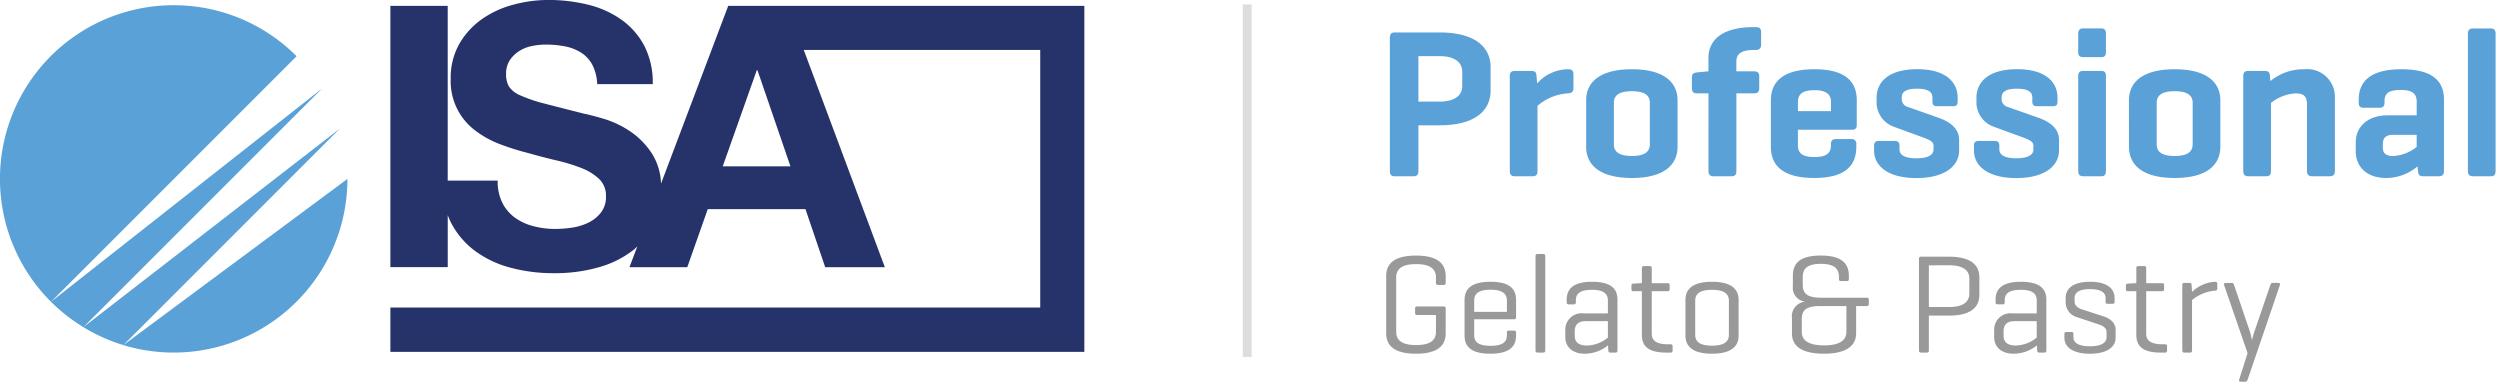 <svg viewBox="-10719 -6691 283.628 43.812" xmlns="http://www.w3.org/2000/svg">
  <defs>
    <style>
      .cls-1 {
        fill: #26336a;
      }

      .cls-2, .cls-3 {
        fill: #5aa1d8;
      }

      .cls-3, .cls-4 {
        stroke: rgba(0,0,0,0);
      }

      .cls-4 {
        fill: #999;
      }

      .cls-5 {
        fill: none;
        stroke: #ddd;
      }
    </style>
  </defs>
  <g transform="translate(-10749 -6489)" data-name="Group 51" id="Group_51">
    <g transform="translate(30.055 -202.05)" id="logo-isa-no-claim">
      <path transform="translate(-192.706 -351.89)" d="M274.646,370.809l3.86-10.894h.083l3.739,10.894Zm.621-18.2-7.621,20.16a6.877,6.877,0,0,0-1.018-3.388,8.844,8.844,0,0,0-2.508-2.554,10.963,10.963,0,0,0-2.919-1.392q-1.47-.437-2.3-.6-2.775-.7-4.5-1.15a16.628,16.628,0,0,1-2.695-.915,2.944,2.944,0,0,1-1.306-1,2.666,2.666,0,0,1-.331-1.412,2.787,2.787,0,0,1,.414-1.579,3.586,3.586,0,0,1,1.058-1.038,4.21,4.21,0,0,1,1.438-.575,7.6,7.6,0,0,1,1.576-.167,11.168,11.168,0,0,1,2.22.207,5.345,5.345,0,0,1,1.806.707,3.661,3.661,0,0,1,1.265,1.369,5.247,5.247,0,0,1,.561,2.2h6.3a9.1,9.1,0,0,0-.975-4.377,8.509,8.509,0,0,0-2.631-2.968,11.129,11.129,0,0,0-3.793-1.68,18.806,18.806,0,0,0-4.455-.521,15.156,15.156,0,0,0-3.98.541,11.1,11.1,0,0,0-3.563,1.645,8.841,8.841,0,0,0-2.551,2.8,7.765,7.765,0,0,0-.975,3.966,6.986,6.986,0,0,0,2.775,5.853,11.117,11.117,0,0,0,2.818,1.556,28.12,28.12,0,0,0,3.23,1.015q1.616.46,3.192.831a20.21,20.21,0,0,1,2.818.863,6.1,6.1,0,0,1,2.013,1.245,2.608,2.608,0,0,1,.771,1.961,2.876,2.876,0,0,1-.575,1.846,4.061,4.061,0,0,1-1.438,1.15,6.482,6.482,0,0,1-1.864.561,12.945,12.945,0,0,1-1.861.144,9.88,9.88,0,0,1-2.482-.311,6.172,6.172,0,0,1-2.091-.955,4.7,4.7,0,0,1-1.438-1.68,5.44,5.44,0,0,1-.538-2.534h-5.669V352.607H236.94v29.642h6.508v-5.9a7.99,7.99,0,0,0,.354.817,9.306,9.306,0,0,0,2.793,3.279,11.879,11.879,0,0,0,4.058,1.887,18.673,18.673,0,0,0,4.742.6,18.1,18.1,0,0,0,5.318-.708,11.256,11.256,0,0,0,3.854-1.967c.138-.112.259-.236.388-.354l-.892,2.353h6.56l2.324-6.592h11.084l2.24,6.592h6.767l-9.2-24.653h26.827v29.225H236.94v5.03h78.732V352.607Z" class="cls-1" data-name="Path 1" id="Path_1"></path>
      <path transform="translate(-83 -353.358)" d="M102.662,354A19.7,19.7,0,0,0,88.73,387.649l27.862-27.862A19.637,19.637,0,0,0,102.662,354m-5.72,38.564a19.715,19.715,0,0,0,25.42-18.858L96.938,392.564Zm22.545-29.116-30.755,24.2a19.819,19.819,0,0,0,3.675,2.876Zm2.033,4.535L92.406,390.525a19.617,19.617,0,0,0,4.535,2.033l24.578-24.578Z" class="cls-2" data-name="Path 2" id="Path_2"></path>
    </g>
    <path transform="translate(186 -182)" d="M7.3-5.784c4.344,0,5.808-1.9,5.808-3.912v-2.712c0-2.016-1.464-3.912-5.808-3.912H2.256c-.432,0-.576.192-.576.624V-.624c0,.432.144.624.576.624H4.344c.432,0,.576-.192.576-.624v-5.16Zm0-7.848c1.608,0,2.592.6,2.592,1.8v1.584c0,1.176-.984,1.776-2.592,1.776H4.92v-5.16Zm14.592,1.488a4.742,4.742,0,0,0-3.5,1.608l-.072-.84c-.024-.408-.144-.576-.576-.576H15.888c-.432,0-.6.168-.6.576V-.624c0,.432.168.624.6.624H17.88c.408,0,.552-.192.552-.624V-7.992a5.761,5.761,0,0,1,3.456-1.416c.432-.024.624-.192.624-.624v-1.536C22.512-11.976,22.32-12.144,21.888-12.144ZM23.952-3.36c0,2.16,1.656,3.552,5.184,3.552S34.32-1.2,34.32-3.36V-8.616c0-2.136-1.656-3.528-5.184-3.528s-5.184,1.392-5.184,3.528Zm7.224-.264c0,.912-.7,1.32-2.04,1.32s-2.04-.408-2.04-1.32V-8.352c0-.888.7-1.3,2.04-1.3s2.04.408,2.04,1.3Zm6.576-8.28-1.224.12c-.408.048-.576.168-.576.576v1.2c0,.432.168.6.576.6h1.3V-.624c0,.432.168.624.6.624h1.992c.432,0,.576-.192.576-.624V-9.408h1.992c.408,0,.6-.168.6-.6v-1.344c0-.408-.192-.552-.6-.552H40.992v-1.128c0-.888.624-1.3,1.992-1.3H43.2c.408,0,.6-.192.6-.624v-1.392c0-.432-.192-.576-.6-.576h-.216c-3.528,0-5.16,1.392-5.16,3.528V-11.9Zm16.9,3.288c0-2.136-1.3-3.528-4.8-3.528-3.528,0-4.944,1.392-4.944,3.528V-3.36C44.9-1.2,46.3.192,49.824.192S54.6-1.2,54.6-3.36v-.264a.524.524,0,0,0-.6-.6H52.32c-.432,0-.6.192-.6.6v.12c0,.84-.456,1.32-1.872,1.32s-1.872-.48-1.872-1.32V-5.28H54.12c.384,0,.528-.168.528-.552Zm-6.672.168c0-.84.5-1.32,1.872-1.32,1.344,0,1.872.48,1.872,1.32v1.056H47.976ZM63.24-8.5c0,.408.144.552.528.552h1.776c.432,0,.552-.144.552-.552v-.456c0-1.536-1.128-3.192-4.584-3.192-3.48,0-4.608,1.656-4.608,3.192v.768A2.959,2.959,0,0,0,58.8-5.64l3.48,1.272c.768.288,1.08.5,1.08.912v.408c0,.744-.864,1.008-1.944,1.008S59.5-2.3,59.5-3.048v-.408c0-.384-.144-.552-.552-.552H57.168c-.408,0-.552.168-.552.552V-2.9c0,1.536,1.32,3.1,4.8,3.1s4.848-1.56,4.848-3.1V-4.128c0-1.152-.816-1.968-2.3-2.5L60.5-7.848a.947.947,0,0,1-.744-.84v-.264c0-.744.7-.984,1.728-.984s1.752.24,1.752.984Zm11.328,0c0,.408.144.552.528.552h1.776c.432,0,.552-.144.552-.552v-.456c0-1.536-1.128-3.192-4.584-3.192-3.48,0-4.608,1.656-4.608,3.192v.768a2.959,2.959,0,0,0,1.9,2.544l3.48,1.272c.768.288,1.08.5,1.08.912v.408c0,.744-.864,1.008-1.944,1.008s-1.92-.264-1.92-1.008v-.408c0-.384-.144-.552-.552-.552H68.5c-.408,0-.552.168-.552.552V-2.9c0,1.536,1.32,3.1,4.8,3.1s4.848-1.56,4.848-3.1V-4.128c0-1.152-.816-1.968-2.3-2.5L71.832-7.848a.947.947,0,0,1-.744-.84v-.264c0-.744.7-.984,1.728-.984s1.752.24,1.752.984Zm8.352-2.856c0-.432-.144-.6-.552-.6H80.376c-.432,0-.6.168-.6.6V-.624c0,.432.168.624.6.624h1.992c.408,0,.552-.192.552-.624Zm0-4.8c0-.432-.144-.624-.552-.624H80.376c-.432,0-.6.192-.6.624v2.064c0,.408.168.576.6.576h1.992c.408,0,.552-.168.552-.576ZM85.536-3.36c0,2.16,1.656,3.552,5.184,3.552S95.9-1.2,95.9-3.36V-8.616c0-2.136-1.656-3.528-5.184-3.528s-5.184,1.392-5.184,3.528Zm7.224-.264c0,.912-.7,1.32-2.04,1.32s-2.04-.408-2.04-1.32V-8.352c0-.888.7-1.3,2.04-1.3s2.04.408,2.04,1.3ZM99.1-11.952c-.432,0-.6.168-.6.576V-.624c0,.432.168.624.6.624h1.992c.408,0,.552-.192.552-.624v-7.7a4.913,4.913,0,0,1,2.784-1.08c1.032,0,1.3.408,1.3,1.272V-.624c0,.432.192.624.624.624h1.944c.432,0,.6-.192.6-.624v-8.3a3.138,3.138,0,0,0-3.48-3.216,5.844,5.844,0,0,0-3.84,1.344l-.048-.576c-.024-.408-.144-.576-.576-.576Zm12.5,3.576c0,.432.144.6.576.6h1.776c.408,0,.576-.168.576-.6v-.168c0-.864.48-1.248,1.848-1.248,1.392,0,1.8.48,1.8,1.344v1.536h-3.312c-2.376,0-3.6,1.416-3.6,3.024v1.08c0,1.584,1.1,3,3.456,3a5.484,5.484,0,0,0,3.552-1.32l.048.5c.048.432.144.624.576.624h1.8c.408,0,.576-.192.576-.624V-8.688c0-2.136-1.32-3.456-4.824-3.456-3.432,0-4.848,1.32-4.848,3.456ZM115.536-2.3c-.72,0-1.2-.216-1.2-.936v-.384c0-.624.216-1.08,1.152-1.08h2.688v1.368A4.678,4.678,0,0,1,115.536-2.3Zm11.592-13.848c0-.432-.144-.624-.552-.624h-1.992c-.432,0-.6.192-.6.624V-.624c0,.432.168.624.6.624h1.992c.408,0,.552-.192.552-.624Z" class="cls-3" data-name="Path 62" id="Path_62"></path>
    <path transform="translate(186 -162)" d="M4.768-5.232c-.16,0-.224.064-.224.224V-4.5c0,.16.064.24.224.24H6.912v1.888c0,.928-.576,1.52-2.256,1.52C2.96-.848,2.4-1.456,2.4-2.384V-8.5c0-.928.56-1.536,2.256-1.536S6.912-9.424,6.912-8.5V-7.9c0,.16.064.224.24.224h.64c.16,0,.224-.064.224-.224v-.768c0-1.28-.736-2.336-3.376-2.336S1.264-9.952,1.264-8.672v6.464C1.264-.928,2,.128,4.64.128S8.016-.928,8.016-2.208v-2.8c0-.16-.064-.224-.24-.224ZM16-5.968c0-1.232-.7-2.064-2.9-2.064-2.208,0-2.944.832-2.944,2.064v4.032c0,1.232.72,2.064,2.912,2.064C15.28.128,16-.7,16-1.936v-.336c0-.16-.08-.224-.24-.224h-.576c-.16,0-.224.064-.224.224V-2c0,.736-.384,1.232-1.856,1.232S11.248-1.264,11.248-2V-3.776h4.528A.2.2,0,0,0,16-4ZM11.248-5.9c0-.72.416-1.232,1.856-1.232,1.408,0,1.856.512,1.856,1.232v1.28H11.248Zm8.064-5.04c0-.16-.064-.24-.224-.24h-.64c-.176,0-.24.08-.24.24V-.24c0,.16.064.24.24.24h.64c.16,0,.224-.08.224-.24Zm2.432,5.216c0,.176.064.256.224.256h.576c.176,0,.24-.08.24-.256V-5.92c0-.72.4-1.2,1.824-1.2s1.808.512,1.808,1.232v1.44H23.664a1.854,1.854,0,0,0-2.08,1.888v.8c0,1.04.72,1.888,2.208,1.888a4.216,4.216,0,0,0,2.64-.944l.032.576c.016.16.064.24.24.24h.576c.16,0,.224-.08.224-.24V-6c0-1.2-.688-2.032-2.88-2.032-2.16,0-2.88.832-2.88,2.032ZM24.048-.8c-.96,0-1.392-.4-1.392-1.1v-.512c0-.7.352-1.152,1.216-1.152h2.544V-1.7A3.881,3.881,0,0,1,24.048-.8Zm7.344-7.072v-1.7c0-.16-.064-.24-.224-.24h-.656a.212.212,0,0,0-.24.24v1.7h-.128l-.832.048c-.16.016-.224.08-.224.24V-7.2c0,.16.064.24.224.24h.96v4.9c0,1.3.64,2.064,2.832,2.064h.416c.16,0,.24-.064.24-.24V-.7c0-.176-.08-.24-.24-.24h-.272c-1.424,0-1.856-.48-1.856-1.232V-6.96h1.792a.212.212,0,0,0,.24-.24v-.448c0-.16-.08-.224-.24-.224Zm3.824,5.936c0,1.232.816,2.064,3.008,2.064S41.248-.7,41.248-1.936V-5.968c0-1.232-.832-2.064-3.024-2.064s-3.008.832-3.008,2.064Zm4.928-.08c0,.752-.5,1.232-1.92,1.232-1.408,0-1.9-.48-1.9-1.232V-5.888c0-.752.5-1.232,1.9-1.232,1.424,0,1.92.48,1.92,1.232Zm10.48-4.208c-1.7,0-2.1-.544-2.1-1.488v-.832c0-.928.432-1.52,2.048-1.52s2.064.592,2.064,1.52v.208c0,.16.064.224.224.224h.656c.176,0,.24-.064.24-.224v-.352c0-1.28-.64-2.32-3.184-2.32-2.528,0-3.168,1.008-3.168,2.288v1.168a1.584,1.584,0,0,0,1.376,1.776A1.664,1.664,0,0,0,47.3-3.92v1.76c0,1.28.9,2.288,3.632,2.288s3.648-1.04,3.648-2.32V-5.28h1.2c.16,0,.24-.064.24-.224v-.48c0-.176-.08-.24-.24-.24Zm.32,5.408c-1.792,0-2.528-.592-2.528-1.52V-3.792c0-.944.4-1.488,2.1-1.488h2.96v2.944C53.472-1.408,52.72-.816,50.944-.816ZM65.088-4.192c2.656,0,3.472-1.072,3.472-2.352v-2c0-1.28-.816-2.336-3.472-2.336H61.92c-.144,0-.208.08-.208.24V-.24c0,.16.064.24.224.24h.672c.176,0,.224-.08.224-.24V-4.192Zm0-5.712c1.712,0,2.336.608,2.336,1.536V-6.72c0,.928-.624,1.552-2.336,1.552H62.832V-9.9ZM70.4-5.728c0,.176.064.256.224.256H71.2c.176,0,.24-.08.24-.256V-5.92c0-.72.4-1.2,1.824-1.2s1.808.512,1.808,1.232v1.44H72.32A1.854,1.854,0,0,0,70.24-2.56v.8c0,1.04.72,1.888,2.208,1.888a4.216,4.216,0,0,0,2.64-.944l.032.576c.016.16.064.24.24.24h.576c.16,0,.224-.08.224-.24V-6c0-1.2-.688-2.032-2.88-2.032C71.12-8.032,70.4-7.2,70.4-6ZM72.7-.8c-.96,0-1.392-.4-1.392-1.1v-.512c0-.7.352-1.152,1.216-1.152h2.544V-1.7A3.881,3.881,0,0,1,72.7-.8ZM82.88-5.744c0,.144.064.208.208.208h.592c.16,0,.224-.064.224-.208v-.464c0-.96-.752-1.824-2.784-1.824-2.048,0-2.768.864-2.768,1.824v.624a1.753,1.753,0,0,0,1.232,1.552l2.464.816c.544.176.944.416.944.9v.592c0,.64-.672,1.008-1.888,1.008-1.232,0-1.872-.368-1.872-1.008v-.384c0-.144-.048-.224-.208-.224h-.592a.2.2,0,0,0-.224.224v.432c0,.96.832,1.808,2.9,1.808,2.048,0,2.912-.848,2.912-1.808v-.912c0-.752-.576-1.264-1.376-1.52l-2.464-.8c-.352-.112-.816-.384-.816-.88v-.416c0-.624.56-.992,1.744-.992,1.2,0,1.776.368,1.776.992Zm4.608-2.128v-1.7c0-.16-.064-.24-.224-.24h-.656a.212.212,0,0,0-.24.24v1.7H86.24l-.832.048c-.16.016-.224.08-.224.24V-7.2c0,.16.064.24.224.24h.96v4.9c0,1.3.64,2.064,2.832,2.064h.416c.16,0,.24-.064.24-.24V-.7c0-.176-.08-.24-.24-.24h-.272c-1.424,0-1.856-.48-1.856-1.232V-6.96H89.28a.212.212,0,0,0,.24-.24v-.448c0-.16-.08-.224-.24-.224Zm7.808-.16A4.058,4.058,0,0,0,92.688-6.88l-.048-.784c-.016-.16-.064-.24-.24-.24h-.576c-.176,0-.24.08-.24.24V-.24c0,.16.064.24.24.24h.64c.16,0,.224-.08.224-.24V-5.952A4.688,4.688,0,0,1,95.3-7.024a.224.224,0,0,0,.256-.24v-.528A.224.224,0,0,0,95.3-8.032Zm2.16.368c-.048-.144-.112-.24-.272-.24h-.656c-.16,0-.256.1-.208.24L98.992.064l-.96,3.008c-.048.144.032.24.192.24h.5c.16,0,.224-.112.272-.24l3.664-10.736c.048-.144-.032-.24-.208-.24h-.608c-.16,0-.224.1-.272.24L99.744-2.32c-.112.336-.24.864-.256.928a8.63,8.63,0,0,0-.224-.96Z" class="cls-4" data-name="Path 63" id="Path_63"></path>
    <line transform="translate(171.5 -201.5)" y2="40" class="cls-5" data-name="Line 3" id="Line_3"></line>
  </g>
</svg>
